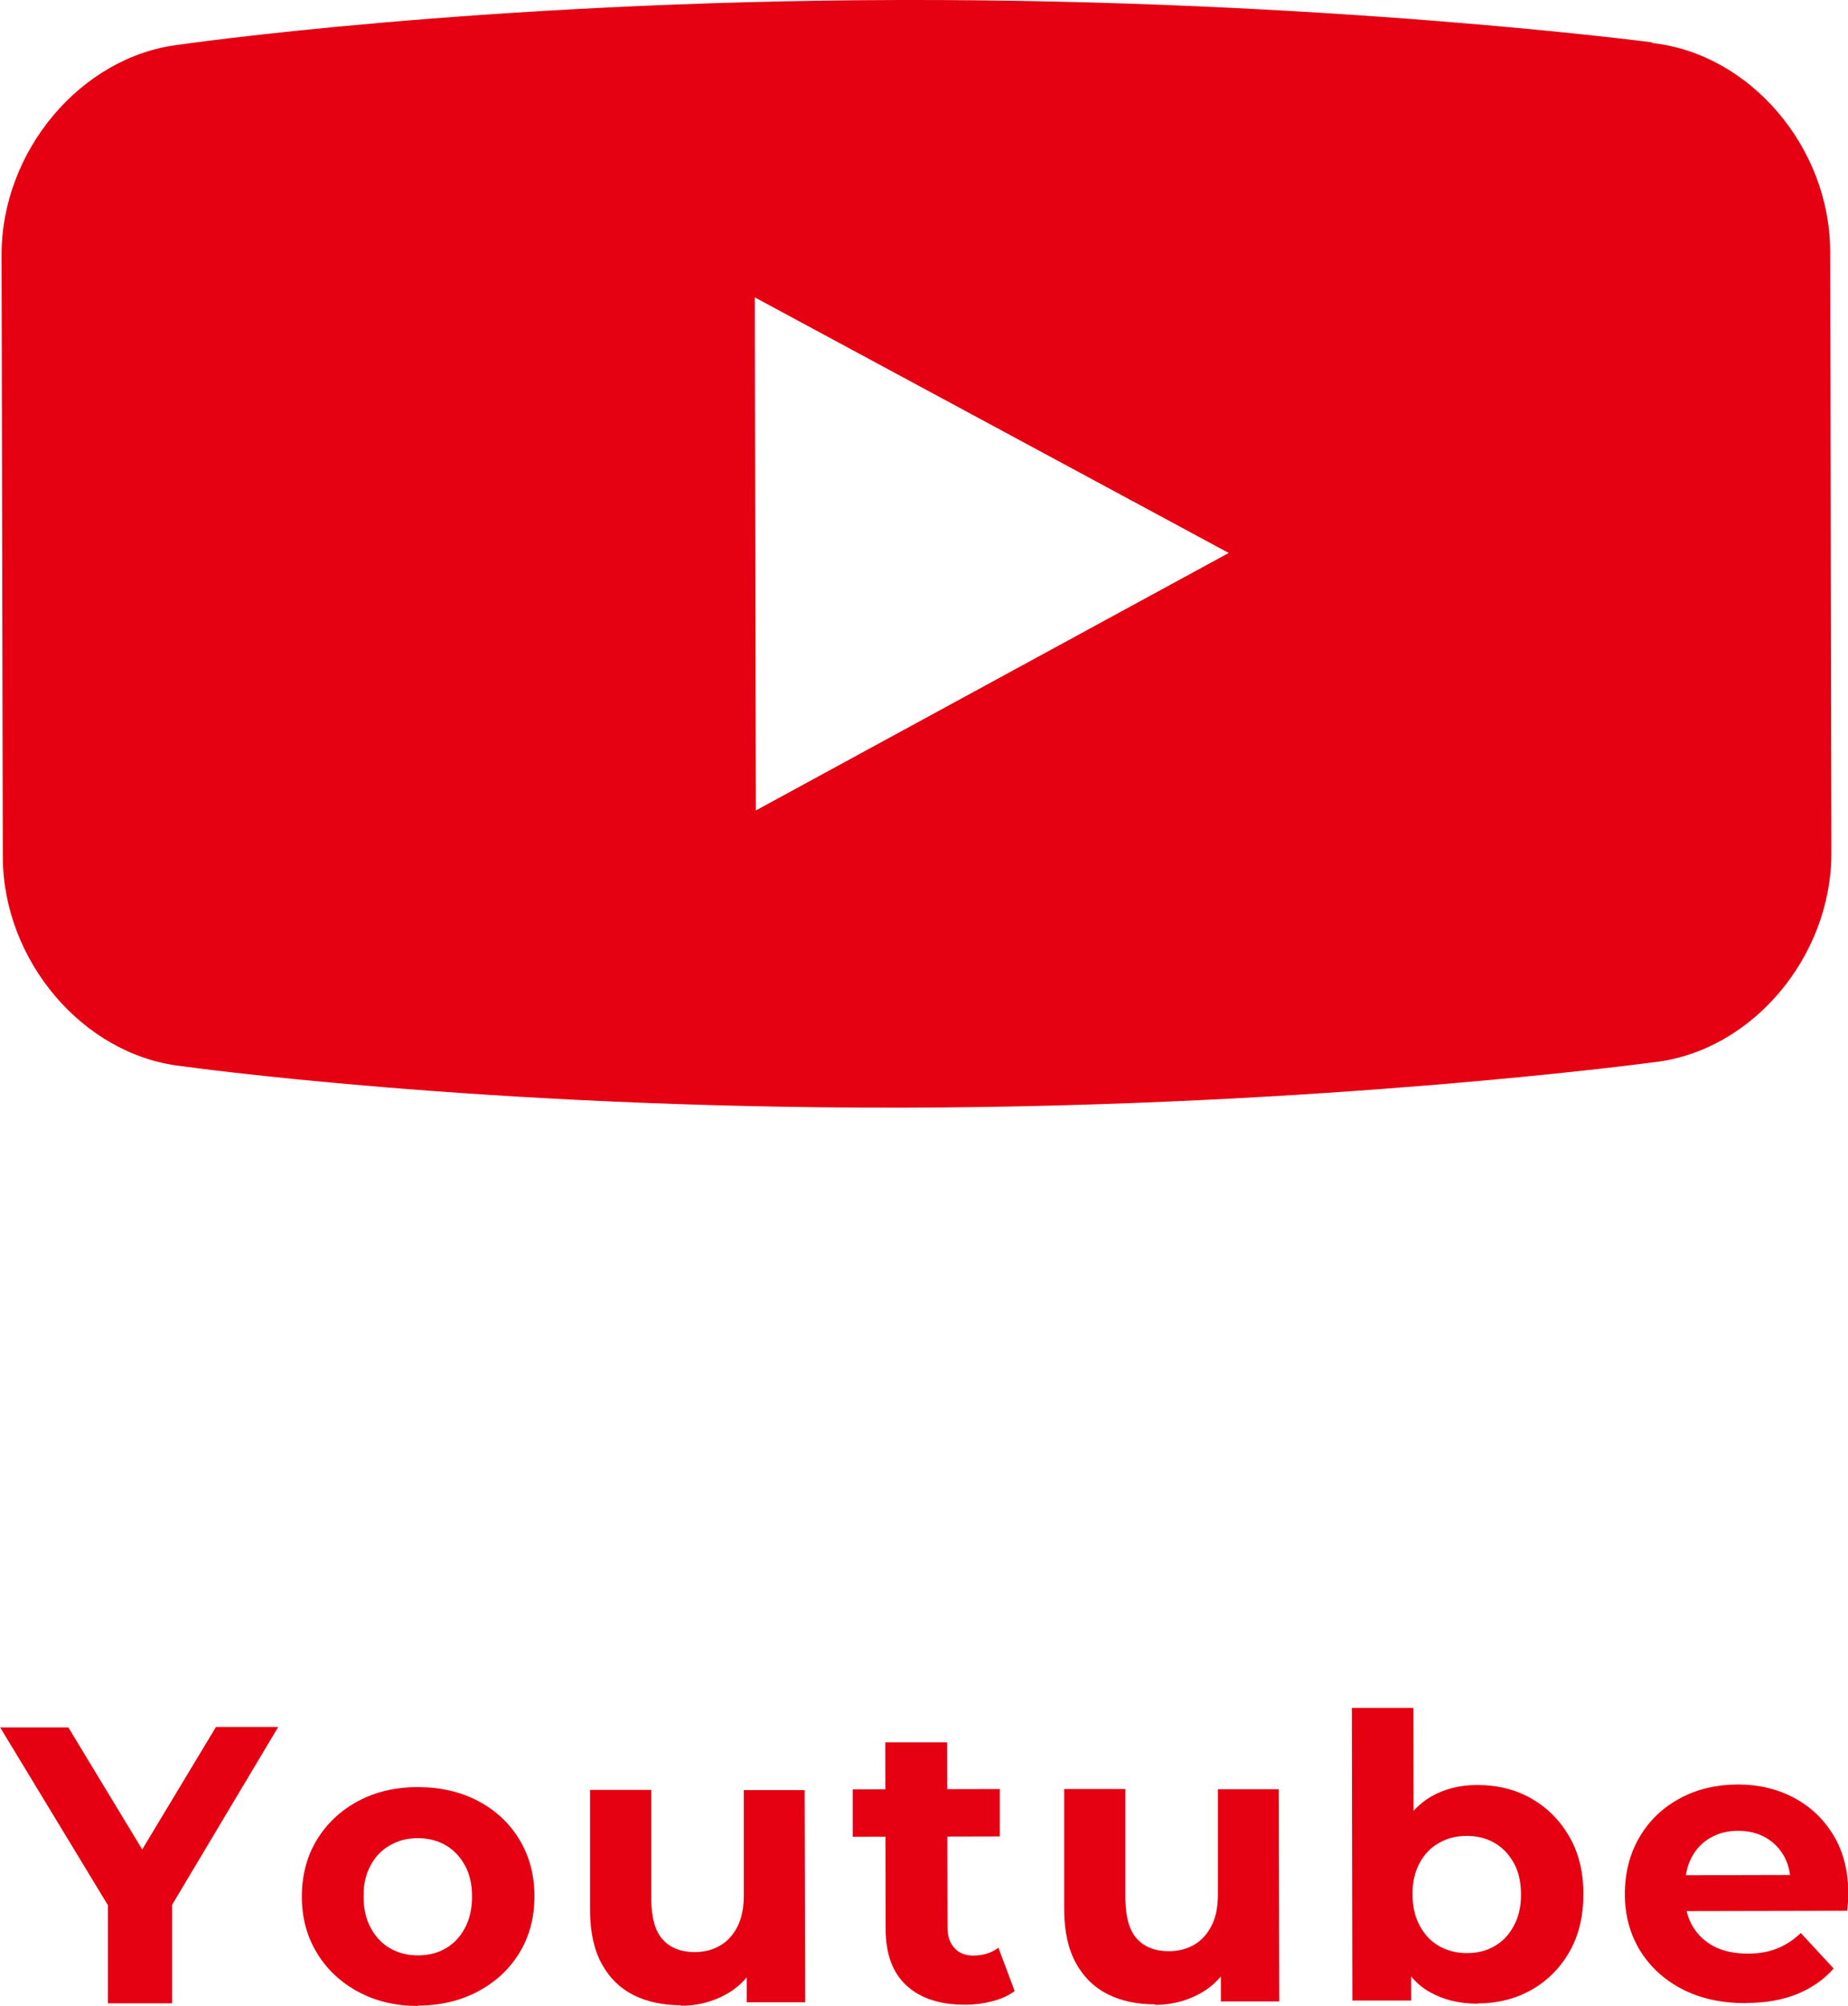 <?xml version="1.0" encoding="UTF-8"?>
<svg id="_レイヤー_2" data-name="レイヤー 2" xmlns="http://www.w3.org/2000/svg" viewBox="0 0 105.67 114.67">
  <defs>
    <style>
      .cls-1 {
        fill: #e50012;
      }
    </style>
  </defs>
  <g id="_レイヤー_1-2" data-name="レイヤー 1">
    <g>
      <path class="cls-1" d="M94.46,2.46v-.04S75.65-.05,51.51,0C27.37.05,10.21,2.56,10.21,2.56h0C4.63,3.23.07,8.64.09,14.59l.07,34.38c.01,5.95,4.59,11.33,10.18,11.97,0,0,17.17,2.43,41.31,2.38,24.14-.05,42.94-2.6,42.94-2.6,5.58-.63,10.14-6.02,10.13-11.97l-.07-34.38c-.01-5.95-4.59-11.31-10.18-11.91ZM43.22,46.33l-.06-29.33,27.1,14.61-27.04,14.72Z"/>
      <g>
        <path class="cls-1" d="M6.17,114.52v-6.45s.83,2.21.83,2.21l-6.99-11.53h3.9s5.34,8.82,5.34,8.82h-2.23s5.33-8.85,5.33-8.85h3.56s-6.9,11.56-6.9,11.56l.83-2.21v6.45s-3.66,0-3.66,0Z"/>
        <path class="cls-1" d="M23.9,114.67c-1.28,0-2.42-.27-3.42-.81-1-.54-1.79-1.28-2.36-2.22-.57-.94-.86-2.01-.86-3.21,0-1.22.28-2.3.85-3.24.57-.94,1.35-1.68,2.35-2.22,1-.54,2.14-.81,3.42-.81,1.29,0,2.44.26,3.45.79,1.01.53,1.8,1.27,2.37,2.21.57.94.86,2.02.86,3.23,0,1.22-.28,2.29-.85,3.23s-1.36,1.67-2.36,2.21c-1.01.54-2.16.82-3.45.82ZM23.89,111.78c.6,0,1.13-.13,1.59-.4.46-.26.83-.65,1.1-1.16.28-.51.41-1.11.41-1.81,0-.71-.14-1.31-.42-1.8-.28-.5-.65-.88-1.11-1.14-.46-.26-.98-.39-1.57-.39-.59,0-1.11.13-1.58.4-.47.26-.84.64-1.11,1.14-.28.5-.42,1.1-.41,1.81,0,.69.14,1.29.42,1.8s.65.9,1.12,1.16c.47.26.99.39,1.56.39Z"/>
        <path class="cls-1" d="M38.94,114.63c-1.02,0-1.93-.19-2.71-.58-.78-.39-1.39-.99-1.83-1.8-.44-.81-.66-1.83-.66-3.07v-6.86s3.5,0,3.5,0v6.32c.02,1.02.23,1.77.66,2.24s1.04.71,1.82.71c.54,0,1.02-.12,1.44-.36.42-.24.75-.6,1-1.08s.37-1.08.37-1.8v-6.02s3.48,0,3.48,0l.03,12.13h-3.34s0-3.35,0-3.35l.61.99c-.42.84-1.02,1.48-1.8,1.91-.78.43-1.64.65-2.57.65Z"/>
        <path class="cls-1" d="M48.76,105v-2.71s8.41-.02,8.41-.02v2.71s-8.41.02-8.41.02ZM55.18,114.6c-1.43,0-2.54-.36-3.34-1.09s-1.2-1.81-1.2-3.26l-.02-10.65h3.54s.02,10.57.02,10.57c0,.51.13.91.4,1.19.26.29.62.43,1.07.43.57,0,1.05-.15,1.44-.45l.93,2.48c-.35.26-.77.45-1.27.58-.5.13-1.03.2-1.57.2Z"/>
        <path class="cls-1" d="M66.05,114.58c-1.02,0-1.93-.19-2.71-.58-.78-.39-1.39-.99-1.83-1.8-.44-.81-.66-1.83-.66-3.07v-6.86s3.5,0,3.5,0v6.32c.02,1.02.23,1.77.66,2.24s1.04.71,1.82.71c.54,0,1.02-.12,1.44-.36.42-.24.75-.6,1-1.08s.37-1.08.37-1.8v-6.02s3.48,0,3.48,0l.03,12.13h-3.34s0-3.35,0-3.35l.61.99c-.42.84-1.02,1.48-1.8,1.91-.78.43-1.64.65-2.57.65Z"/>
        <path class="cls-1" d="M77.33,114.37l-.03-16.74h3.52s.01,7.05.01,7.05l-.22,3.59.08,3.61v2.48s-3.36,0-3.36,0ZM84.48,114.54c-1.04,0-1.94-.22-2.72-.66-.78-.44-1.37-1.13-1.77-2.06-.41-.93-.61-2.1-.62-3.52,0-1.43.21-2.6.64-3.52s1.02-1.6,1.79-2.06c.77-.45,1.65-.68,2.66-.68,1.16,0,2.19.25,3.1.77.91.52,1.63,1.24,2.17,2.17.54.93.81,2.03.81,3.29,0,1.26-.26,2.36-.79,3.29-.53.93-1.25,1.66-2.16,2.18-.91.52-1.94.78-3.1.79ZM83.89,111.65c.59,0,1.11-.13,1.57-.4.46-.26.83-.65,1.1-1.16.28-.51.42-1.11.41-1.81,0-.71-.14-1.31-.42-1.8-.28-.5-.65-.88-1.11-1.14-.46-.26-.98-.39-1.57-.39-.59,0-1.11.13-1.58.4-.47.26-.84.64-1.11,1.14s-.42,1.1-.41,1.81c0,.69.14,1.29.42,1.8.28.51.65.9,1.12,1.16.47.26.99.39,1.58.39Z"/>
        <path class="cls-1" d="M99.82,114.51c-1.38,0-2.59-.26-3.63-.8-1.04-.54-1.84-1.28-2.42-2.22-.57-.94-.86-2.01-.86-3.21,0-1.2.27-2.28.82-3.23s1.31-1.69,2.3-2.23c.98-.54,2.09-.8,3.33-.81,1.19,0,2.26.25,3.22.76.96.51,1.71,1.23,2.27,2.16.56.93.84,2.05.84,3.36,0,.14,0,.29-.02.46-.02.17-.03.33-.04.48l-9.86.02v-2.05s8-.02,8-.02l-1.38.61c.01-.63-.11-1.18-.36-1.65-.26-.47-.61-.83-1.06-1.09-.45-.26-.98-.39-1.58-.39-.6,0-1.13.13-1.59.4-.46.26-.81.63-1.07,1.11-.25.47-.38,1.04-.38,1.68v.54c0,.68.15,1.26.46,1.76.3.5.72.87,1.24,1.14.53.26,1.16.39,1.9.39.63,0,1.19-.1,1.68-.3.49-.2.94-.49,1.34-.88l1.88,2.03c-.56.63-1.25,1.12-2.09,1.46-.84.34-1.81.51-2.91.51Z"/>
      </g>
    </g>
  </g>
</svg>